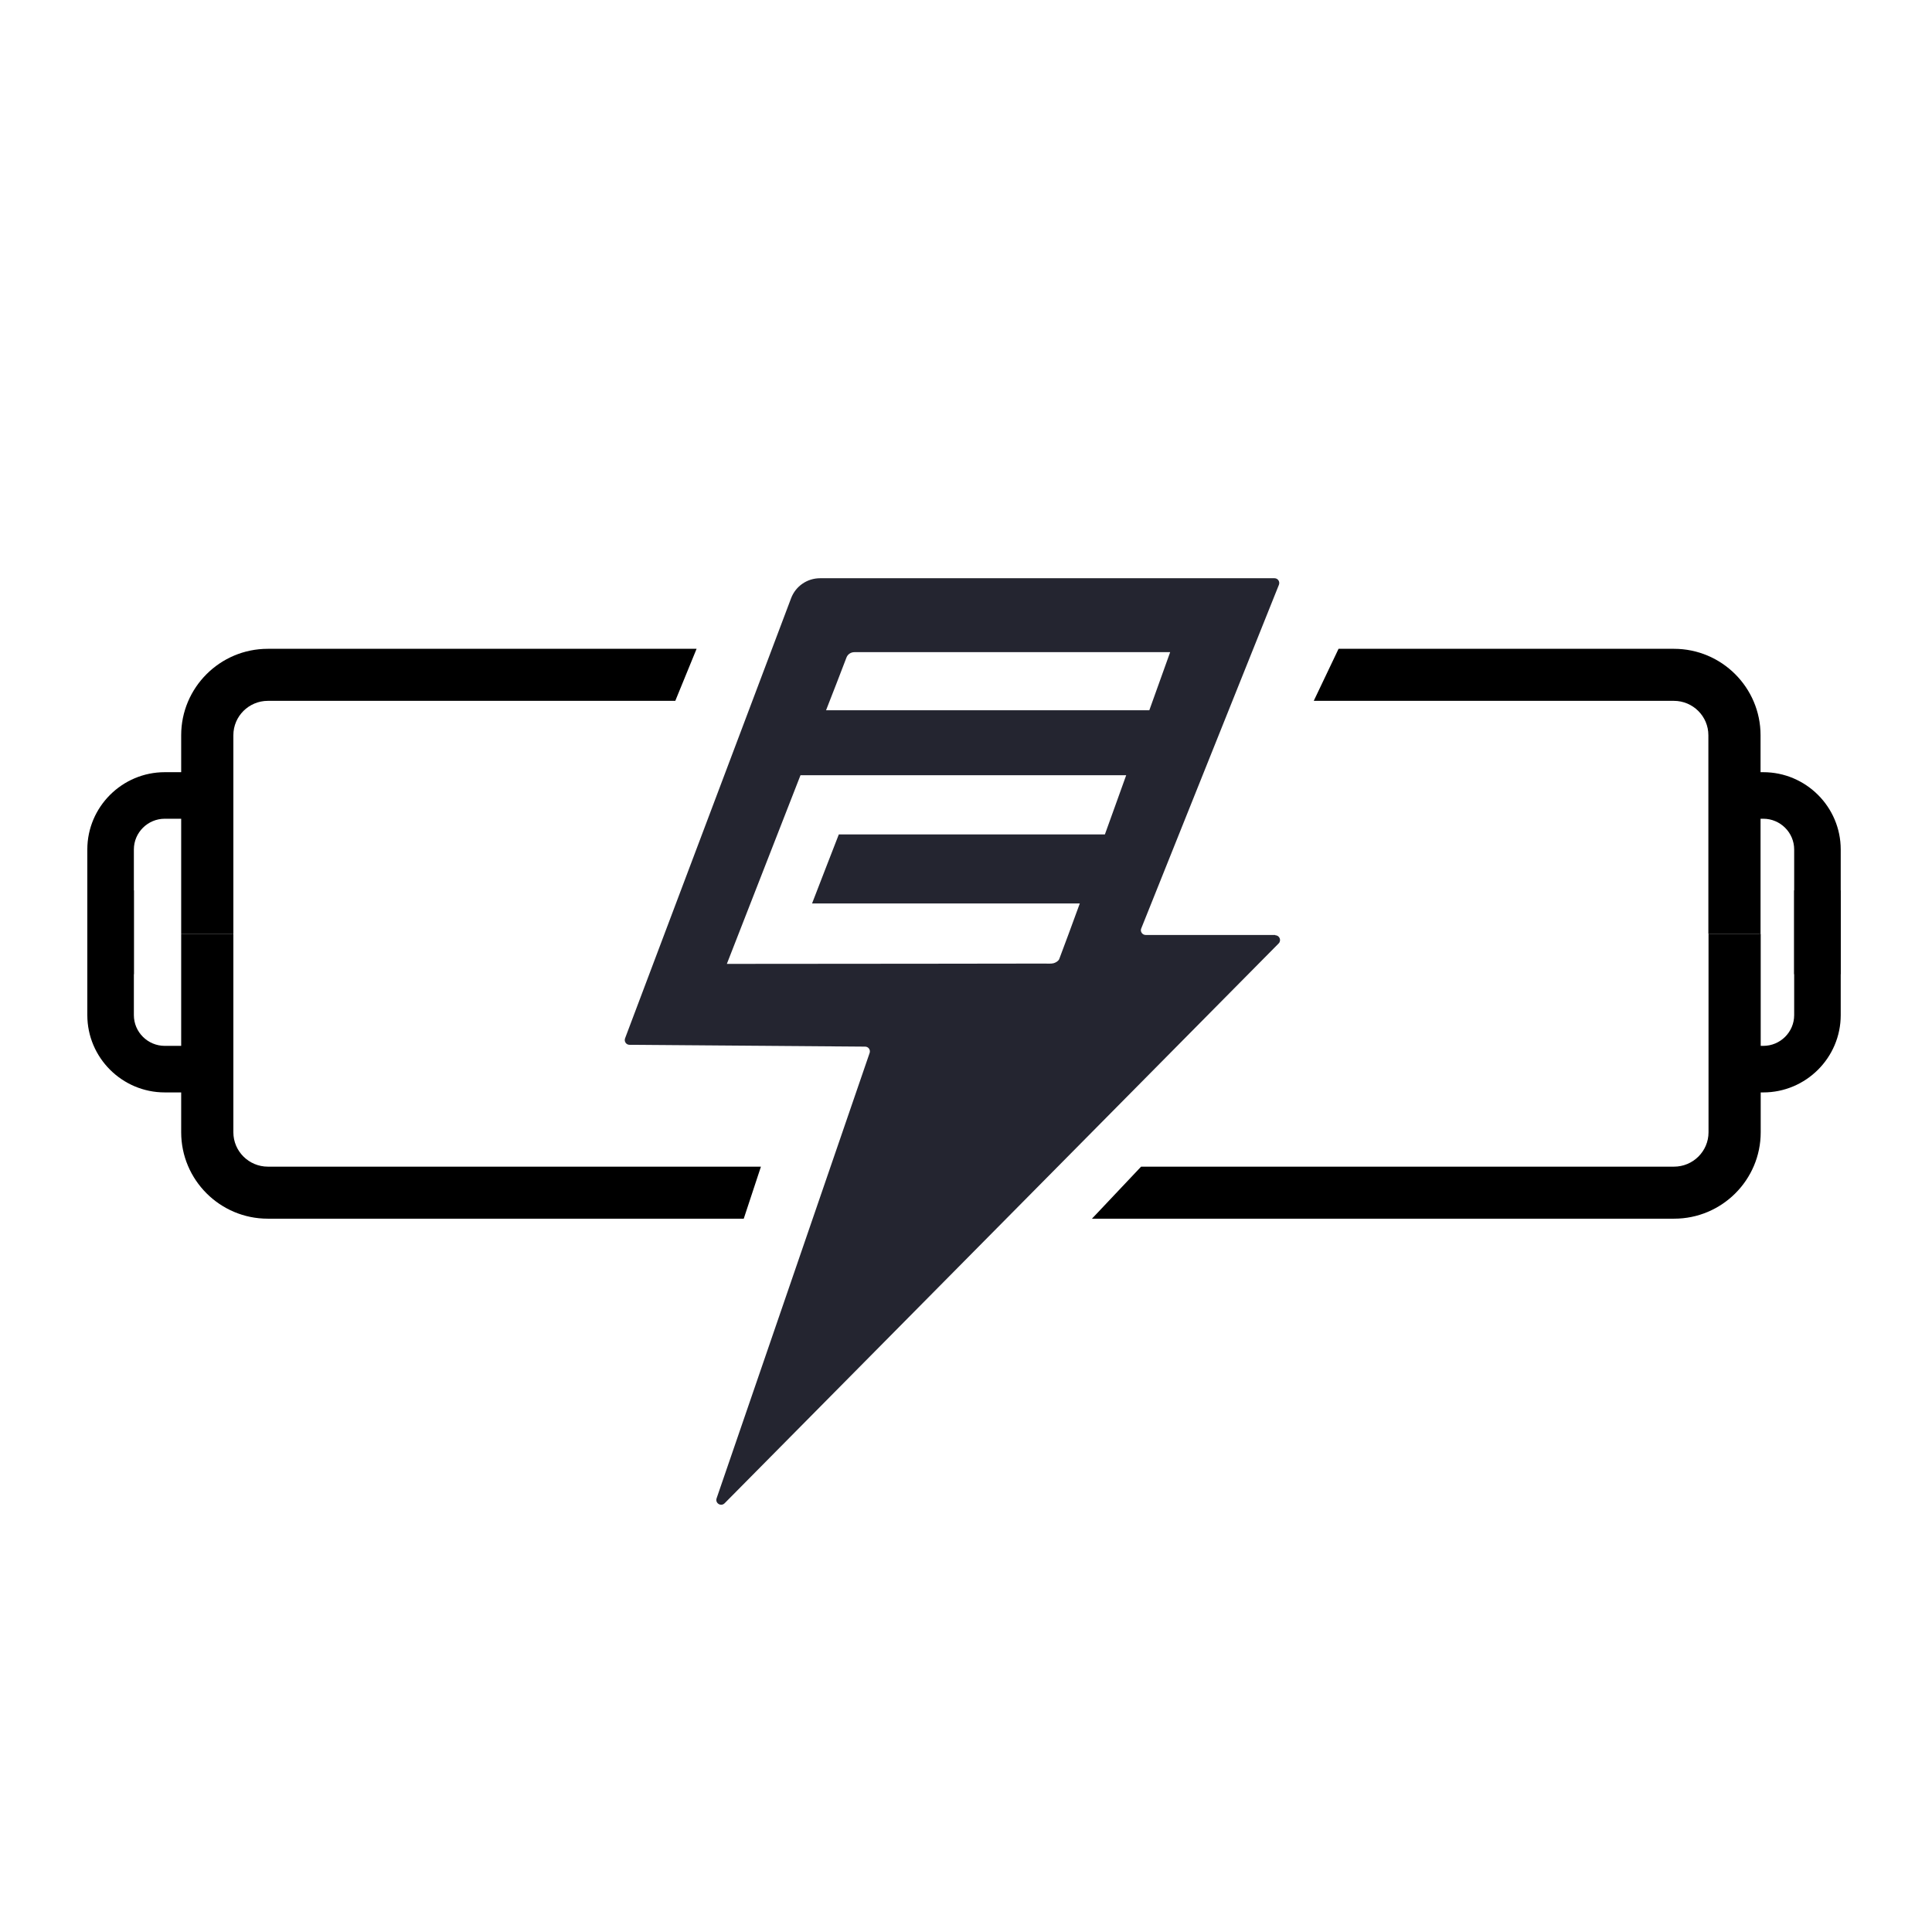 <svg xmlns="http://www.w3.org/2000/svg" viewBox="0 0 127 127"><defs><style>      .cls-1 {        fill: #242530;      }    </style></defs><g><g id="Layer_1"><path d="M17.6,46.07h26.79l1.4-3.42h-28.19c-3.14,0-5.69,2.55-5.69,5.68v13.05h3.43v-13.05c0-1.25,1.02-2.26,2.27-2.26Z"></path><path d="M110.04,46.07h-23.68s1.63-3.42,1.63-3.42h22.05c3.14,0,5.69,2.55,5.69,5.68v13.05h-3.43v-13.05c0-1.25-1.02-2.26-2.27-2.26Z"></path><path d="M110.04,76.69h-35.03l-3.23,3.42h38.27c3.14,0,5.69-2.55,5.69-5.68v-13.05h-3.43v13.05c0,1.25-1.02,2.26-2.27,2.26Z"></path><path d="M17.6,76.69h32.42s-1.13,3.42-1.13,3.42h-31.29c-3.14,0-5.69-2.55-5.69-5.68v-13.05h3.43v13.05c0,1.25,1.02,2.26,2.27,2.26Z"></path><path d="M8.8,55.84v8.2h-3.06v-8.2c0-2.8,2.29-5.08,5.09-5.08h1.13v3.06h-1.13c-1.12,0-2.03.91-2.03,2.02Z"></path><path d="M8.8,66.73v-8.2h-3.06v8.2c0,2.8,2.29,5.08,5.09,5.08h1.13v-3.06h-1.13c-1.12,0-2.03-.91-2.03-2.02Z"></path><path d="M117.94,66.73v-8.2h3.06v8.2c0,2.8-2.29,5.08-5.09,5.08h-1.13v-3.06h1.13c1.12,0,2.03-.91,2.03-2.02Z"></path><path d="M117.94,55.84v8.2h3.06v-8.2c0-2.8-2.29-5.08-5.09-5.08h-1.13v3.06h1.13c1.12,0,2.03.91,2.03,2.02Z"></path><path class="cls-1" d="M72.61,54.85h-17.47c-.58,1.5-1.15,2.95-1.76,4.54h17.6c-.28.78-1.18,3.21-1.35,3.65-.05.13-.23.24-.38.28-.16.04-.43.02-.6.02s-13.19.02-19.78.02h-1.09c1.64-4.2,3.23-8.28,4.84-12.4h21.41c-.47,1.3-.93,2.6-1.4,3.89M55.64,43.23c.08-.22.29-.36.52-.36h20.76c-.46,1.28-.91,2.55-1.37,3.82h-21.25c.47-1.2.91-2.33,1.34-3.46M83.83,61.46h-8.52c-.22,0-.38-.23-.29-.43l9.05-22.59c.08-.21-.07-.43-.29-.43h-29.87c-.85,0-1.61.52-1.91,1.32l-10.91,28.92c-.08.21.07.43.29.43l15.49.12c.22,0,.37.22.29.43l-10.05,29.25c-.12.32.27.58.52.34l36.42-36.8c.2-.2.06-.54-.22-.54"></path></g></g></svg>